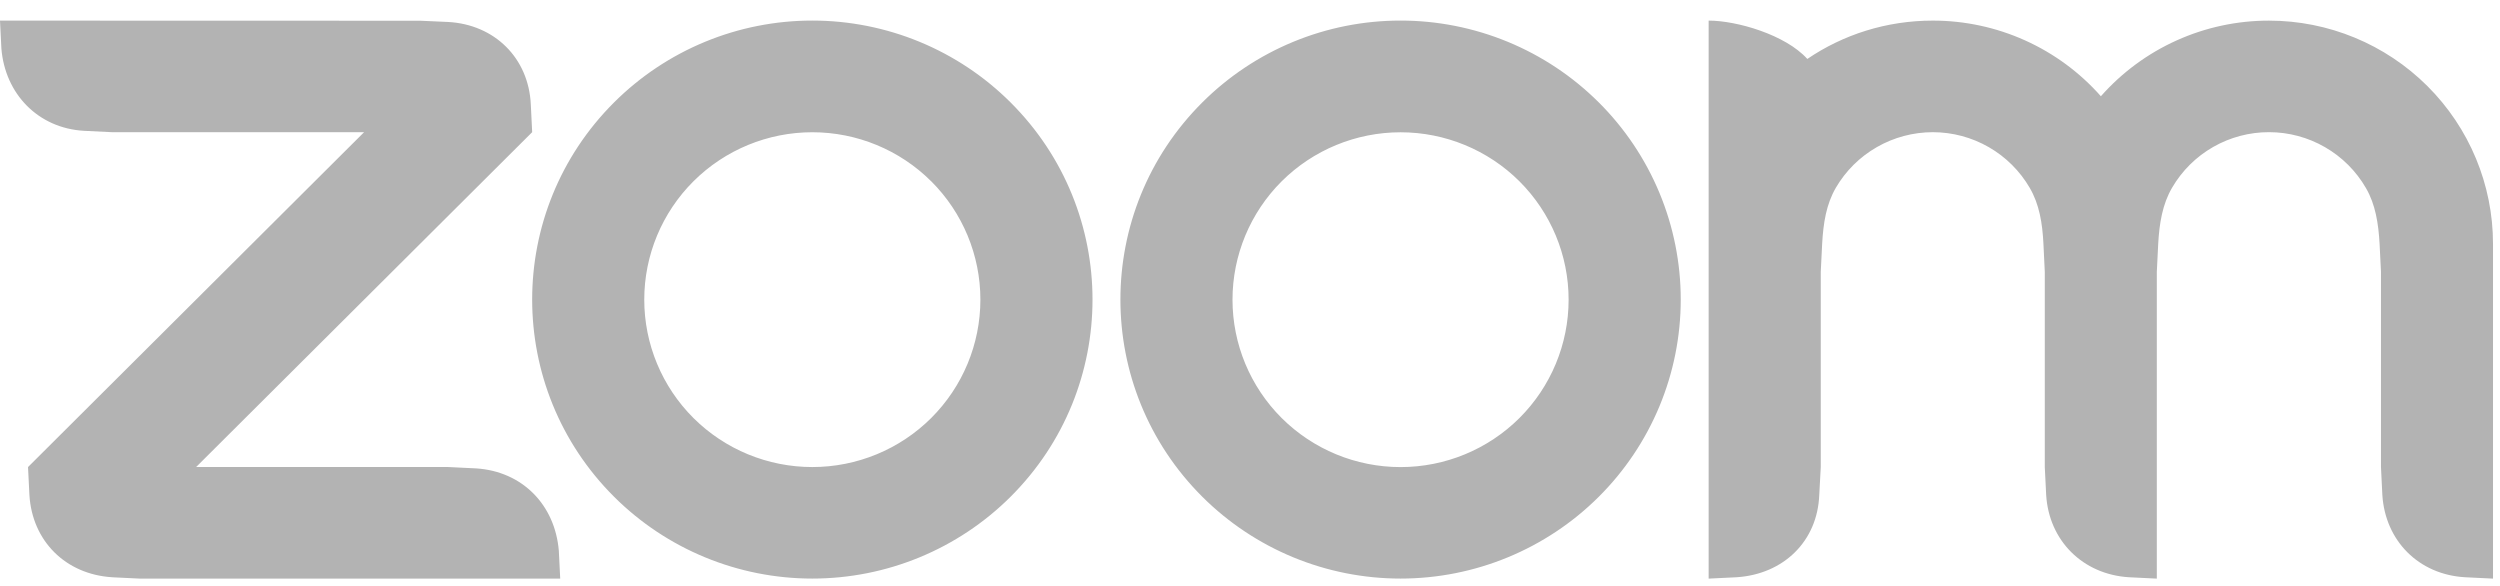 <svg width="128" height="30" viewBox="0 0 128 30" fill="none" xmlns="http://www.w3.org/2000/svg">
<g id="Zoom Logo">
<path id="Vector" fill-rule="evenodd" clip-rule="evenodd" d="M103.924 9.621C104.412 10.46 104.571 11.414 104.624 12.486L104.693 13.916V23.912L104.764 25.343C104.906 27.68 106.636 29.408 109 29.555L110.429 29.625V13.916L110.5 12.486C110.559 11.426 110.717 10.454 111.212 9.609C111.717 8.743 112.442 8.024 113.314 7.525C114.186 7.026 115.174 6.765 116.18 6.767C117.185 6.768 118.172 7.034 119.042 7.536C119.912 8.038 120.635 8.759 121.136 9.627C121.624 10.466 121.776 11.438 121.835 12.486L121.906 13.911V23.912L121.976 25.343C122.124 27.692 123.841 29.42 126.213 29.555L127.642 29.625V12.486C127.642 9.456 126.433 6.549 124.282 4.406C122.131 2.262 119.214 1.057 116.171 1.056C114.543 1.055 112.933 1.399 111.449 2.067C109.965 2.734 108.641 3.71 107.565 4.928C106.489 3.71 105.165 2.735 103.681 2.067C102.197 1.399 100.587 1.054 98.959 1.055C96.577 1.055 94.366 1.775 92.535 3.018C91.418 1.776 88.918 1.055 87.483 1.055V29.625L88.918 29.555C91.318 29.397 93.053 27.716 93.146 25.343L93.223 23.912V13.916L93.294 12.486C93.354 11.408 93.505 10.46 93.994 9.615C94.499 8.75 95.224 8.031 96.095 7.532C96.966 7.032 97.954 6.769 98.959 6.768C99.965 6.768 100.953 7.032 101.825 7.533C102.696 8.034 103.42 8.754 103.924 9.621ZM5.736 29.556L7.171 29.625H28.683L28.612 28.2C28.418 25.851 26.747 24.135 24.382 23.982L22.947 23.912H10.041L27.247 6.767L27.177 5.343C27.065 2.97 25.324 1.256 22.947 1.125L21.512 1.061L0 1.055L0.071 2.484C0.259 4.811 1.953 6.563 4.299 6.698L5.736 6.768H18.641L1.435 23.913L1.506 25.343C1.647 27.698 3.354 29.403 5.736 29.555V29.556ZM81.852 5.237C83.184 6.563 84.241 8.138 84.962 9.871C85.683 11.605 86.054 13.462 86.054 15.338C86.054 17.215 85.683 19.072 84.962 20.806C84.241 22.539 83.184 24.114 81.852 25.44C79.161 28.119 75.513 29.623 71.709 29.623C67.904 29.623 64.256 28.119 61.565 25.44C55.965 19.862 55.965 10.815 61.565 5.237C62.896 3.911 64.476 2.859 66.215 2.141C67.954 1.423 69.817 1.054 71.7 1.053C73.585 1.052 75.452 1.421 77.194 2.139C78.936 2.857 80.519 3.91 81.852 5.238V5.237ZM77.794 9.282C79.407 10.89 80.313 13.07 80.313 15.344C80.313 17.617 79.407 19.797 77.794 21.405C76.18 23.012 73.991 23.915 71.709 23.915C69.427 23.915 67.238 23.012 65.623 21.405C64.01 19.797 63.104 17.617 63.104 15.344C63.104 13.07 64.01 10.89 65.623 9.282C67.238 7.675 69.427 6.773 71.709 6.773C73.991 6.773 76.18 7.675 77.794 9.282ZM41.6 1.053C43.482 1.054 45.346 1.424 47.085 2.142C48.824 2.86 50.404 3.912 51.735 5.238C57.337 10.815 57.337 19.863 51.735 25.44C49.044 28.119 45.395 29.623 41.591 29.623C37.787 29.623 34.138 28.119 31.447 25.44C25.847 19.862 25.847 10.815 31.447 5.237C32.778 3.911 34.358 2.859 36.097 2.141C37.836 1.423 39.7 1.054 41.582 1.053H41.6ZM47.676 9.279C49.29 10.887 50.196 13.068 50.196 15.341C50.196 17.615 49.29 19.796 47.676 21.404C46.062 23.011 43.873 23.913 41.591 23.913C39.309 23.913 37.12 23.011 35.506 21.404C33.893 19.796 32.986 17.616 32.986 15.342C32.986 13.069 33.893 10.889 35.506 9.281C37.12 7.674 39.309 6.771 41.591 6.771C43.873 6.771 46.062 7.674 47.676 9.281V9.279Z" fill="#B3B3B3"/>
</g>
</svg>
